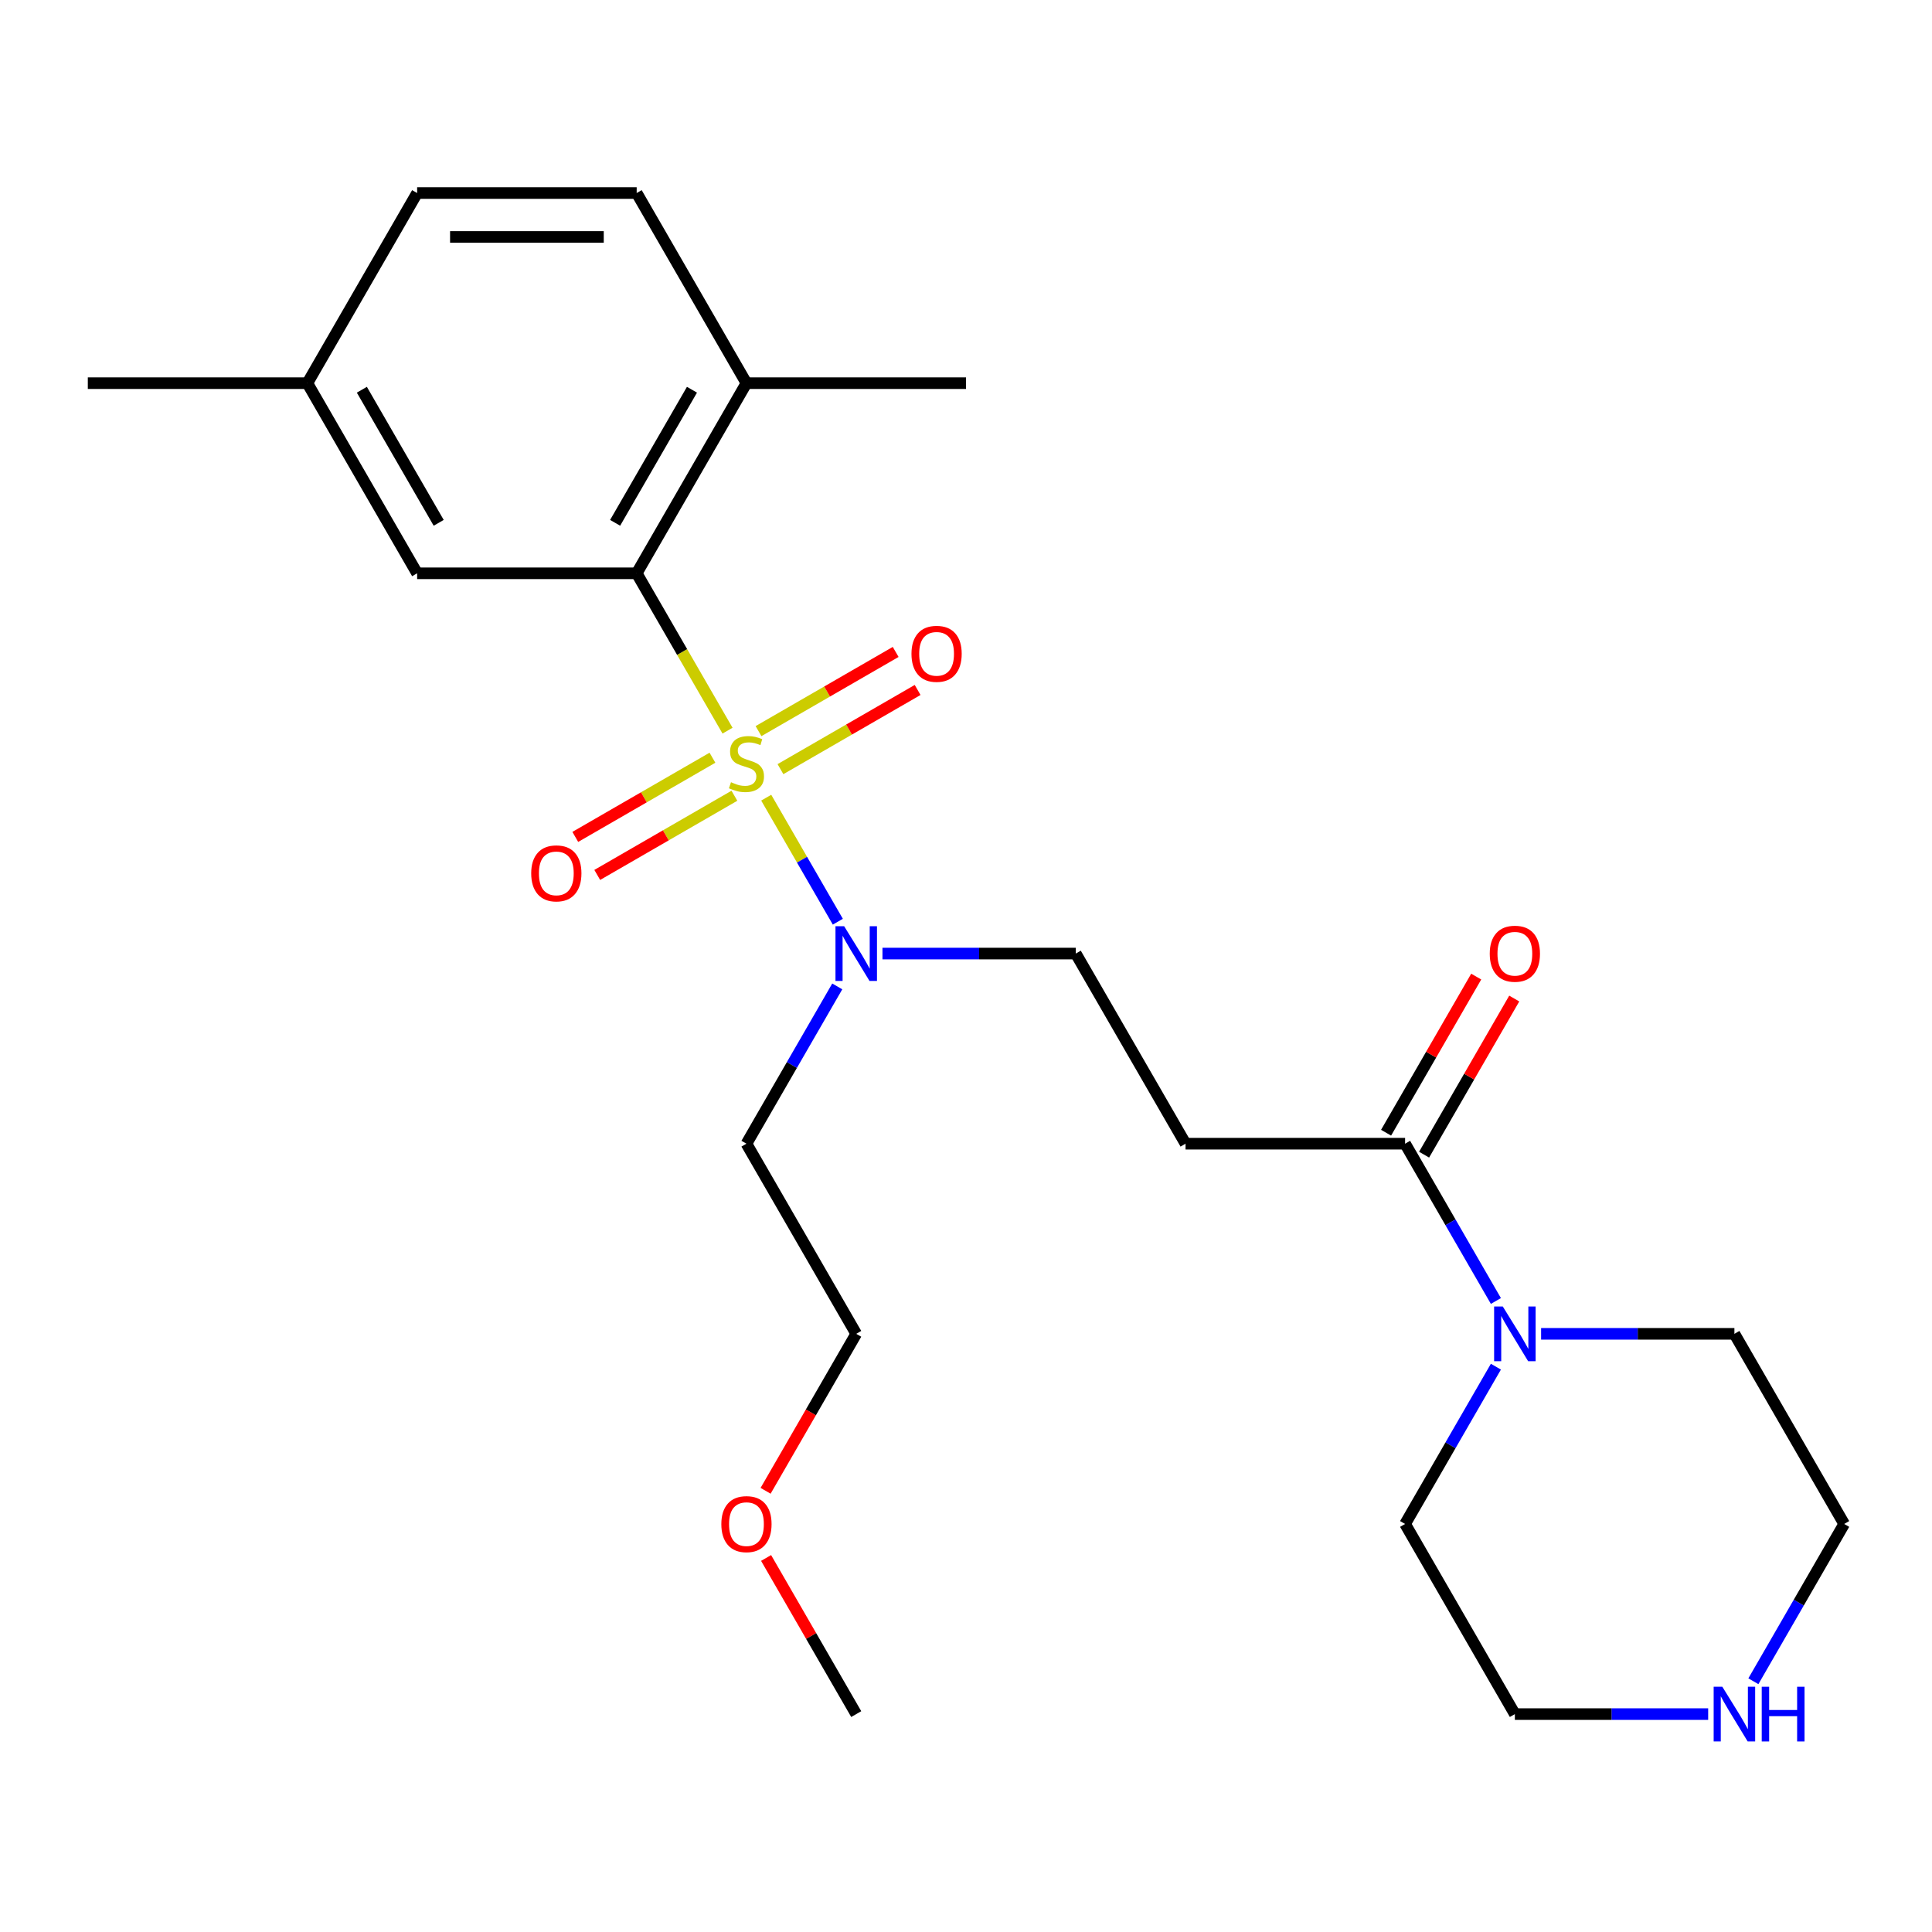 <?xml version='1.0' encoding='iso-8859-1'?>
<svg version='1.1' baseProfile='full'
              xmlns='http://www.w3.org/2000/svg'
                      xmlns:rdkit='http://www.rdkit.org/xml'
                      xmlns:xlink='http://www.w3.org/1999/xlink'
                  xml:space='preserve'
width='1000px' height='1000px' viewBox='0 0 1000 1000'>
<!-- END OF HEADER -->
<rect style='opacity:1.0;fill:#FFFFFF;stroke:none' width='1000' height='1000' x='0' y='0'> </rect>
<path class='bond-0' d='M 376.571,378.191 L 353.058,337.465' style='fill:none;fill-rule:evenodd;stroke:#CCCC00;stroke-width:6px;stroke-linecap:butt;stroke-linejoin:miter;stroke-opacity:1' />
<path class='bond-0' d='M 353.058,337.465 L 329.545,296.74' style='fill:none;fill-rule:evenodd;stroke:#000000;stroke-width:6px;stroke-linecap:butt;stroke-linejoin:miter;stroke-opacity:1' />
<path class='bond-2' d='M 396.595,412.873 L 415.128,444.973' style='fill:none;fill-rule:evenodd;stroke:#CCCC00;stroke-width:6px;stroke-linecap:butt;stroke-linejoin:miter;stroke-opacity:1' />
<path class='bond-2' d='M 415.128,444.973 L 433.662,477.074' style='fill:none;fill-rule:evenodd;stroke:#0000FF;stroke-width:6px;stroke-linecap:butt;stroke-linejoin:miter;stroke-opacity:1' />
<path class='bond-5' d='M 368.761,392.193 L 333.264,412.687' style='fill:none;fill-rule:evenodd;stroke:#CCCC00;stroke-width:6px;stroke-linecap:butt;stroke-linejoin:miter;stroke-opacity:1' />
<path class='bond-5' d='M 333.264,412.687 L 297.767,433.182' style='fill:none;fill-rule:evenodd;stroke:#FF0000;stroke-width:6px;stroke-linecap:butt;stroke-linejoin:miter;stroke-opacity:1' />
<path class='bond-5' d='M 380.125,411.875 L 344.627,432.37' style='fill:none;fill-rule:evenodd;stroke:#CCCC00;stroke-width:6px;stroke-linecap:butt;stroke-linejoin:miter;stroke-opacity:1' />
<path class='bond-5' d='M 344.627,432.37 L 309.13,452.864' style='fill:none;fill-rule:evenodd;stroke:#FF0000;stroke-width:6px;stroke-linecap:butt;stroke-linejoin:miter;stroke-opacity:1' />
<path class='bond-6' d='M 403.966,398.11 L 439.464,377.616' style='fill:none;fill-rule:evenodd;stroke:#CCCC00;stroke-width:6px;stroke-linecap:butt;stroke-linejoin:miter;stroke-opacity:1' />
<path class='bond-6' d='M 439.464,377.616 L 474.961,357.122' style='fill:none;fill-rule:evenodd;stroke:#FF0000;stroke-width:6px;stroke-linecap:butt;stroke-linejoin:miter;stroke-opacity:1' />
<path class='bond-6' d='M 392.603,378.428 L 428.1,357.934' style='fill:none;fill-rule:evenodd;stroke:#CCCC00;stroke-width:6px;stroke-linecap:butt;stroke-linejoin:miter;stroke-opacity:1' />
<path class='bond-6' d='M 428.1,357.934 L 463.597,337.439' style='fill:none;fill-rule:evenodd;stroke:#FF0000;stroke-width:6px;stroke-linecap:butt;stroke-linejoin:miter;stroke-opacity:1' />
<path class='bond-7' d='M 329.545,296.74 L 386.364,198.328' style='fill:none;fill-rule:evenodd;stroke:#000000;stroke-width:6px;stroke-linecap:butt;stroke-linejoin:miter;stroke-opacity:1' />
<path class='bond-7' d='M 318.386,270.614 L 358.159,201.726' style='fill:none;fill-rule:evenodd;stroke:#000000;stroke-width:6px;stroke-linecap:butt;stroke-linejoin:miter;stroke-opacity:1' />
<path class='bond-8' d='M 329.545,296.74 L 215.909,296.74' style='fill:none;fill-rule:evenodd;stroke:#000000;stroke-width:6px;stroke-linecap:butt;stroke-linejoin:miter;stroke-opacity:1' />
<path class='bond-1' d='M 727.273,591.976 L 613.636,591.976' style='fill:none;fill-rule:evenodd;stroke:#000000;stroke-width:6px;stroke-linecap:butt;stroke-linejoin:miter;stroke-opacity:1' />
<path class='bond-3' d='M 727.273,591.976 L 750.774,632.681' style='fill:none;fill-rule:evenodd;stroke:#000000;stroke-width:6px;stroke-linecap:butt;stroke-linejoin:miter;stroke-opacity:1' />
<path class='bond-3' d='M 750.774,632.681 L 774.275,673.387' style='fill:none;fill-rule:evenodd;stroke:#0000FF;stroke-width:6px;stroke-linecap:butt;stroke-linejoin:miter;stroke-opacity:1' />
<path class='bond-11' d='M 737.114,597.657 L 760.442,557.252' style='fill:none;fill-rule:evenodd;stroke:#000000;stroke-width:6px;stroke-linecap:butt;stroke-linejoin:miter;stroke-opacity:1' />
<path class='bond-11' d='M 760.442,557.252 L 783.77,516.846' style='fill:none;fill-rule:evenodd;stroke:#FF0000;stroke-width:6px;stroke-linecap:butt;stroke-linejoin:miter;stroke-opacity:1' />
<path class='bond-11' d='M 717.432,586.294 L 740.76,545.888' style='fill:none;fill-rule:evenodd;stroke:#000000;stroke-width:6px;stroke-linecap:butt;stroke-linejoin:miter;stroke-opacity:1' />
<path class='bond-11' d='M 740.76,545.888 L 764.088,505.483' style='fill:none;fill-rule:evenodd;stroke:#FF0000;stroke-width:6px;stroke-linecap:butt;stroke-linejoin:miter;stroke-opacity:1' />
<path class='bond-9' d='M 456.763,493.564 L 506.79,493.564' style='fill:none;fill-rule:evenodd;stroke:#0000FF;stroke-width:6px;stroke-linecap:butt;stroke-linejoin:miter;stroke-opacity:1' />
<path class='bond-9' d='M 506.79,493.564 L 556.818,493.564' style='fill:none;fill-rule:evenodd;stroke:#000000;stroke-width:6px;stroke-linecap:butt;stroke-linejoin:miter;stroke-opacity:1' />
<path class='bond-13' d='M 433.366,510.565 L 409.865,551.27' style='fill:none;fill-rule:evenodd;stroke:#0000FF;stroke-width:6px;stroke-linecap:butt;stroke-linejoin:miter;stroke-opacity:1' />
<path class='bond-13' d='M 409.865,551.27 L 386.364,591.976' style='fill:none;fill-rule:evenodd;stroke:#000000;stroke-width:6px;stroke-linecap:butt;stroke-linejoin:miter;stroke-opacity:1' />
<path class='bond-16' d='M 797.672,690.388 L 847.7,690.388' style='fill:none;fill-rule:evenodd;stroke:#0000FF;stroke-width:6px;stroke-linecap:butt;stroke-linejoin:miter;stroke-opacity:1' />
<path class='bond-16' d='M 847.7,690.388 L 897.727,690.388' style='fill:none;fill-rule:evenodd;stroke:#000000;stroke-width:6px;stroke-linecap:butt;stroke-linejoin:miter;stroke-opacity:1' />
<path class='bond-17' d='M 774.275,707.389 L 750.774,748.094' style='fill:none;fill-rule:evenodd;stroke:#0000FF;stroke-width:6px;stroke-linecap:butt;stroke-linejoin:miter;stroke-opacity:1' />
<path class='bond-17' d='M 750.774,748.094 L 727.273,788.8' style='fill:none;fill-rule:evenodd;stroke:#000000;stroke-width:6px;stroke-linecap:butt;stroke-linejoin:miter;stroke-opacity:1' />
<path class='bond-4' d='M 613.636,591.976 L 556.818,493.564' style='fill:none;fill-rule:evenodd;stroke:#000000;stroke-width:6px;stroke-linecap:butt;stroke-linejoin:miter;stroke-opacity:1' />
<path class='bond-12' d='M 386.364,198.328 L 329.545,99.916' style='fill:none;fill-rule:evenodd;stroke:#000000;stroke-width:6px;stroke-linecap:butt;stroke-linejoin:miter;stroke-opacity:1' />
<path class='bond-21' d='M 386.364,198.328 L 500,198.328' style='fill:none;fill-rule:evenodd;stroke:#000000;stroke-width:6px;stroke-linecap:butt;stroke-linejoin:miter;stroke-opacity:1' />
<path class='bond-14' d='M 215.909,296.74 L 159.091,198.328' style='fill:none;fill-rule:evenodd;stroke:#000000;stroke-width:6px;stroke-linecap:butt;stroke-linejoin:miter;stroke-opacity:1' />
<path class='bond-14' d='M 227.069,270.614 L 187.296,201.726' style='fill:none;fill-rule:evenodd;stroke:#000000;stroke-width:6px;stroke-linecap:butt;stroke-linejoin:miter;stroke-opacity:1' />
<path class='bond-10' d='M 884.146,887.212 L 834.119,887.212' style='fill:none;fill-rule:evenodd;stroke:#0000FF;stroke-width:6px;stroke-linecap:butt;stroke-linejoin:miter;stroke-opacity:1' />
<path class='bond-10' d='M 834.119,887.212 L 784.091,887.212' style='fill:none;fill-rule:evenodd;stroke:#000000;stroke-width:6px;stroke-linecap:butt;stroke-linejoin:miter;stroke-opacity:1' />
<path class='bond-26' d='M 907.543,870.211 L 931.044,829.505' style='fill:none;fill-rule:evenodd;stroke:#0000FF;stroke-width:6px;stroke-linecap:butt;stroke-linejoin:miter;stroke-opacity:1' />
<path class='bond-26' d='M 931.044,829.505 L 954.545,788.8' style='fill:none;fill-rule:evenodd;stroke:#000000;stroke-width:6px;stroke-linecap:butt;stroke-linejoin:miter;stroke-opacity:1' />
<path class='bond-25' d='M 329.545,99.916 L 215.909,99.916' style='fill:none;fill-rule:evenodd;stroke:#000000;stroke-width:6px;stroke-linecap:butt;stroke-linejoin:miter;stroke-opacity:1' />
<path class='bond-25' d='M 312.5,122.643 L 232.955,122.643' style='fill:none;fill-rule:evenodd;stroke:#000000;stroke-width:6px;stroke-linecap:butt;stroke-linejoin:miter;stroke-opacity:1' />
<path class='bond-22' d='M 386.364,591.976 L 443.182,690.388' style='fill:none;fill-rule:evenodd;stroke:#000000;stroke-width:6px;stroke-linecap:butt;stroke-linejoin:miter;stroke-opacity:1' />
<path class='bond-15' d='M 159.091,198.328 L 215.909,99.916' style='fill:none;fill-rule:evenodd;stroke:#000000;stroke-width:6px;stroke-linecap:butt;stroke-linejoin:miter;stroke-opacity:1' />
<path class='bond-23' d='M 159.091,198.328 L 45.455,198.328' style='fill:none;fill-rule:evenodd;stroke:#000000;stroke-width:6px;stroke-linecap:butt;stroke-linejoin:miter;stroke-opacity:1' />
<path class='bond-18' d='M 897.727,690.388 L 954.545,788.8' style='fill:none;fill-rule:evenodd;stroke:#000000;stroke-width:6px;stroke-linecap:butt;stroke-linejoin:miter;stroke-opacity:1' />
<path class='bond-19' d='M 727.273,788.8 L 784.091,887.212' style='fill:none;fill-rule:evenodd;stroke:#000000;stroke-width:6px;stroke-linecap:butt;stroke-linejoin:miter;stroke-opacity:1' />
<path class='bond-20' d='M 396.271,771.639 L 419.727,731.013' style='fill:none;fill-rule:evenodd;stroke:#FF0000;stroke-width:6px;stroke-linecap:butt;stroke-linejoin:miter;stroke-opacity:1' />
<path class='bond-20' d='M 419.727,731.013 L 443.182,690.388' style='fill:none;fill-rule:evenodd;stroke:#000000;stroke-width:6px;stroke-linecap:butt;stroke-linejoin:miter;stroke-opacity:1' />
<path class='bond-24' d='M 396.526,806.4 L 419.854,846.806' style='fill:none;fill-rule:evenodd;stroke:#FF0000;stroke-width:6px;stroke-linecap:butt;stroke-linejoin:miter;stroke-opacity:1' />
<path class='bond-24' d='M 419.854,846.806 L 443.182,887.212' style='fill:none;fill-rule:evenodd;stroke:#000000;stroke-width:6px;stroke-linecap:butt;stroke-linejoin:miter;stroke-opacity:1' />
<path  class='atom-0' d='M 378.364 404.872
Q 378.684 404.992, 380.004 405.552
Q 381.324 406.112, 382.764 406.472
Q 384.244 406.792, 385.684 406.792
Q 388.364 406.792, 389.924 405.512
Q 391.484 404.192, 391.484 401.912
Q 391.484 400.352, 390.684 399.392
Q 389.924 398.432, 388.724 397.912
Q 387.524 397.392, 385.524 396.792
Q 383.004 396.032, 381.484 395.312
Q 380.004 394.592, 378.924 393.072
Q 377.884 391.552, 377.884 388.992
Q 377.884 385.432, 380.284 383.232
Q 382.724 381.032, 387.524 381.032
Q 390.804 381.032, 394.524 382.592
L 393.604 385.672
Q 390.204 384.272, 387.644 384.272
Q 384.884 384.272, 383.364 385.432
Q 381.844 386.552, 381.884 388.512
Q 381.884 390.032, 382.644 390.952
Q 383.444 391.872, 384.564 392.392
Q 385.724 392.912, 387.644 393.512
Q 390.204 394.312, 391.724 395.112
Q 393.244 395.912, 394.324 397.552
Q 395.444 399.152, 395.444 401.912
Q 395.444 405.832, 392.804 407.952
Q 390.204 410.032, 385.844 410.032
Q 383.324 410.032, 381.404 409.472
Q 379.524 408.952, 377.284 408.032
L 378.364 404.872
' fill='#CCCC00'/>
<path  class='atom-3' d='M 436.922 479.404
L 446.202 494.404
Q 447.122 495.884, 448.602 498.564
Q 450.082 501.244, 450.162 501.404
L 450.162 479.404
L 453.922 479.404
L 453.922 507.724
L 450.042 507.724
L 440.082 491.324
Q 438.922 489.404, 437.682 487.204
Q 436.482 485.004, 436.122 484.324
L 436.122 507.724
L 432.442 507.724
L 432.442 479.404
L 436.922 479.404
' fill='#0000FF'/>
<path  class='atom-4' d='M 777.831 676.228
L 787.111 691.228
Q 788.031 692.708, 789.511 695.388
Q 790.991 698.068, 791.071 698.228
L 791.071 676.228
L 794.831 676.228
L 794.831 704.548
L 790.951 704.548
L 780.991 688.148
Q 779.831 686.228, 778.591 684.028
Q 777.391 681.828, 777.031 681.148
L 777.031 704.548
L 773.351 704.548
L 773.351 676.228
L 777.831 676.228
' fill='#0000FF'/>
<path  class='atom-6' d='M 274.952 452.05
Q 274.952 445.25, 278.312 441.45
Q 281.672 437.65, 287.952 437.65
Q 294.232 437.65, 297.592 441.45
Q 300.952 445.25, 300.952 452.05
Q 300.952 458.93, 297.552 462.85
Q 294.152 466.73, 287.952 466.73
Q 281.712 466.73, 278.312 462.85
Q 274.952 458.97, 274.952 452.05
M 287.952 463.53
Q 292.272 463.53, 294.592 460.65
Q 296.952 457.73, 296.952 452.05
Q 296.952 446.49, 294.592 443.69
Q 292.272 440.85, 287.952 440.85
Q 283.632 440.85, 281.272 443.65
Q 278.952 446.45, 278.952 452.05
Q 278.952 457.77, 281.272 460.65
Q 283.632 463.53, 287.952 463.53
' fill='#FF0000'/>
<path  class='atom-7' d='M 471.776 338.413
Q 471.776 331.613, 475.136 327.813
Q 478.496 324.013, 484.776 324.013
Q 491.056 324.013, 494.416 327.813
Q 497.776 331.613, 497.776 338.413
Q 497.776 345.293, 494.376 349.213
Q 490.976 353.093, 484.776 353.093
Q 478.536 353.093, 475.136 349.213
Q 471.776 345.333, 471.776 338.413
M 484.776 349.893
Q 489.096 349.893, 491.416 347.013
Q 493.776 344.093, 493.776 338.413
Q 493.776 332.853, 491.416 330.053
Q 489.096 327.213, 484.776 327.213
Q 480.456 327.213, 478.096 330.013
Q 475.776 332.813, 475.776 338.413
Q 475.776 344.133, 478.096 347.013
Q 480.456 349.893, 484.776 349.893
' fill='#FF0000'/>
<path  class='atom-11' d='M 891.467 873.052
L 900.747 888.052
Q 901.667 889.532, 903.147 892.212
Q 904.627 894.892, 904.707 895.052
L 904.707 873.052
L 908.467 873.052
L 908.467 901.372
L 904.587 901.372
L 894.627 884.972
Q 893.467 883.052, 892.227 880.852
Q 891.027 878.652, 890.667 877.972
L 890.667 901.372
L 886.987 901.372
L 886.987 873.052
L 891.467 873.052
' fill='#0000FF'/>
<path  class='atom-11' d='M 911.867 873.052
L 915.707 873.052
L 915.707 885.092
L 930.187 885.092
L 930.187 873.052
L 934.027 873.052
L 934.027 901.372
L 930.187 901.372
L 930.187 888.292
L 915.707 888.292
L 915.707 901.372
L 911.867 901.372
L 911.867 873.052
' fill='#0000FF'/>
<path  class='atom-12' d='M 771.091 493.644
Q 771.091 486.844, 774.451 483.044
Q 777.811 479.244, 784.091 479.244
Q 790.371 479.244, 793.731 483.044
Q 797.091 486.844, 797.091 493.644
Q 797.091 500.524, 793.691 504.444
Q 790.291 508.324, 784.091 508.324
Q 777.851 508.324, 774.451 504.444
Q 771.091 500.564, 771.091 493.644
M 784.091 505.124
Q 788.411 505.124, 790.731 502.244
Q 793.091 499.324, 793.091 493.644
Q 793.091 488.084, 790.731 485.284
Q 788.411 482.444, 784.091 482.444
Q 779.771 482.444, 777.411 485.244
Q 775.091 488.044, 775.091 493.644
Q 775.091 499.364, 777.411 502.244
Q 779.771 505.124, 784.091 505.124
' fill='#FF0000'/>
<path  class='atom-21' d='M 373.364 788.88
Q 373.364 782.08, 376.724 778.28
Q 380.084 774.48, 386.364 774.48
Q 392.644 774.48, 396.004 778.28
Q 399.364 782.08, 399.364 788.88
Q 399.364 795.76, 395.964 799.68
Q 392.564 803.56, 386.364 803.56
Q 380.124 803.56, 376.724 799.68
Q 373.364 795.8, 373.364 788.88
M 386.364 800.36
Q 390.684 800.36, 393.004 797.48
Q 395.364 794.56, 395.364 788.88
Q 395.364 783.32, 393.004 780.52
Q 390.684 777.68, 386.364 777.68
Q 382.044 777.68, 379.684 780.48
Q 377.364 783.28, 377.364 788.88
Q 377.364 794.6, 379.684 797.48
Q 382.044 800.36, 386.364 800.36
' fill='#FF0000'/>
</svg>
